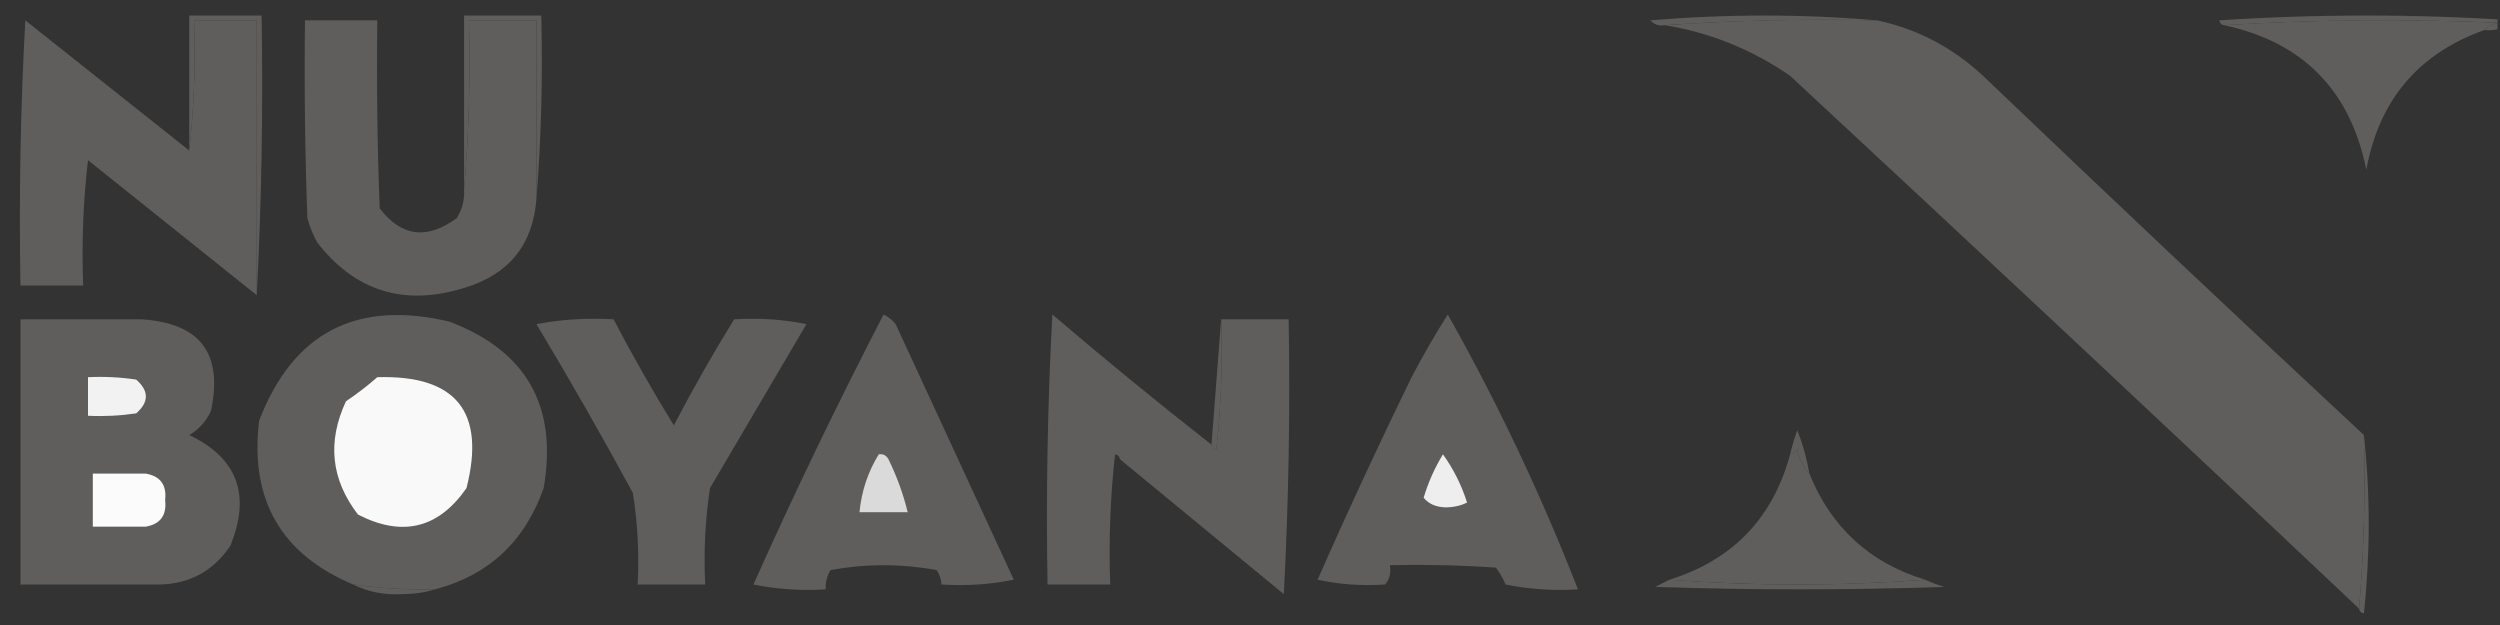 <svg width="112" height="28" viewBox="0 0 112 28" fill="none" xmlns="http://www.w3.org/2000/svg">
<rect x="0" y="0" width="112" height="28" fill="#333333" stroke="none"/>
<g clip-path="url(#clip0_8645_7553)">
<path fill-rule="evenodd" clip-rule="evenodd" d="M84.085 0.912C80.879 0.841 77.711 0.913 74.581 1.128C74.327 1.175 74.111 1.103 73.932 0.912C77.352 0.625 80.736 0.625 84.085 0.912Z" fill="#605E5C"/>
<path fill-rule="evenodd" clip-rule="evenodd" d="M111.304 1.344C111.469 1.178 111.685 1.07 111.952 1.02C107.811 0.841 103.706 0.877 99.639 1.128C99.522 1.115 99.45 1.043 99.423 0.912C103.815 0.624 108.208 0.624 112.6 0.912C112.239 1.254 111.807 1.398 111.304 1.344Z" fill="#605E5C"/>
<path fill-rule="evenodd" clip-rule="evenodd" d="M1.134 0.912C3.582 2.856 6.03 4.8 8.478 6.744C8.693 4.839 8.765 2.895 8.694 0.912C9.63 0.912 10.566 0.912 11.502 0.912C11.502 5.016 11.502 9.12 11.502 13.225C8.982 11.209 6.462 9.192 3.942 7.176C3.727 9.009 3.655 10.881 3.726 12.793C2.79 12.793 1.854 12.793 0.917 12.793C0.846 8.795 0.918 4.834 1.134 0.912Z" fill="#605E5C"/>
<path fill-rule="evenodd" clip-rule="evenodd" d="M11.502 13.225C11.502 9.121 11.502 5.016 11.502 0.912C10.566 0.912 9.63 0.912 8.694 0.912C8.765 2.895 8.693 4.84 8.478 6.744C8.478 4.728 8.478 2.712 8.478 0.696C9.558 0.696 10.638 0.696 11.719 0.696C11.79 4.91 11.718 9.086 11.502 13.225Z" fill="#605E5C"/>
<path fill-rule="evenodd" clip-rule="evenodd" d="M20.791 8.472C21.006 5.991 21.078 3.47 21.007 0.912C22.016 0.912 23.023 0.912 24.032 0.912C24.032 3.576 24.032 6.24 24.032 8.904C23.878 10.968 22.798 12.3 20.791 12.901C18.096 13.731 15.9 13.047 14.203 10.849C14.017 10.506 13.873 10.146 13.771 9.768C13.663 6.817 13.627 3.865 13.663 0.912C14.743 0.912 15.823 0.912 16.903 0.912C16.867 3.721 16.903 6.529 17.011 9.336C17.986 10.607 19.138 10.751 20.467 9.768C20.711 9.37 20.819 8.938 20.791 8.472Z" fill="#605E5C"/>
<path fill-rule="evenodd" clip-rule="evenodd" d="M24.032 8.905C24.032 6.24 24.032 3.576 24.032 0.912C23.023 0.912 22.016 0.912 21.007 0.912C21.078 3.471 21.006 5.991 20.791 8.473C20.791 5.88 20.791 3.288 20.791 0.696C21.943 0.696 23.096 0.696 24.248 0.696C24.319 3.47 24.247 6.207 24.032 8.905Z" fill="#605E5C"/>
<path fill-rule="evenodd" clip-rule="evenodd" d="M74.581 1.128C77.711 0.913 80.879 0.841 84.085 0.912C85.876 1.287 87.46 2.116 88.838 3.396C94.487 8.793 100.175 14.158 105.903 19.49C105.974 22.121 105.902 24.713 105.687 27.267C97.222 19.269 88.725 11.312 80.197 3.396C78.488 2.217 76.616 1.461 74.581 1.128Z" fill="#605E5C"/>
<path fill-rule="evenodd" clip-rule="evenodd" d="M99.639 1.128C103.706 0.876 107.811 0.84 111.952 1.02C111.685 1.07 111.469 1.178 111.304 1.344C108.341 2.4 106.577 4.488 106.012 7.608C105.293 4.045 103.168 1.885 99.639 1.128Z" fill="#605E5C"/>
<path fill-rule="evenodd" clip-rule="evenodd" d="M19.495 26.402C18.263 26.429 17.039 26.357 15.823 26.186C12.585 24.825 11.18 22.377 11.611 18.841C13.131 14.895 15.975 13.418 20.143 14.413C23.588 15.719 24.992 18.204 24.356 21.866C23.515 24.256 21.895 25.768 19.495 26.402Z" fill="#605E5C"/>
<path fill-rule="evenodd" clip-rule="evenodd" d="M47.146 14.089C49.482 16.085 51.859 18.029 54.275 19.921C54.288 20.039 54.359 20.111 54.491 20.137C54.706 18.199 54.778 16.255 54.707 14.305C55.715 14.305 56.723 14.305 57.731 14.305C57.803 18.412 57.731 22.516 57.515 26.618C55.06 24.6 52.612 22.584 50.17 20.57C50.157 20.452 50.085 20.38 49.954 20.354C49.739 22.292 49.666 24.236 49.738 26.186C48.802 26.186 47.866 26.186 46.93 26.186C46.859 22.116 46.931 18.084 47.146 14.089Z" fill="#605E5C"/>
<path fill-rule="evenodd" clip-rule="evenodd" d="M62.051 26.186C61.001 26.255 59.993 26.183 59.027 25.97C60.37 22.924 61.774 19.9 63.239 16.897C63.751 15.924 64.291 14.988 64.86 14.089C67.091 18.049 69.036 22.153 70.692 26.402C69.603 26.473 68.522 26.401 67.452 26.186C67.335 25.916 67.191 25.664 67.02 25.43C65.437 25.322 63.853 25.286 62.267 25.322C62.325 25.667 62.253 25.955 62.051 26.186Z" fill="#605E5C"/>
<path fill-rule="evenodd" clip-rule="evenodd" d="M6.318 14.305C8.961 14.463 10.005 15.831 9.45 18.41C9.24 18.872 8.916 19.232 8.478 19.49C10.641 20.523 11.253 22.179 10.314 24.458C9.562 25.572 8.518 26.148 7.182 26.186C5.094 26.186 3.006 26.186 0.917 26.186C0.917 22.226 0.917 18.265 0.917 14.305C2.718 14.305 4.518 14.305 6.318 14.305Z" fill="#605E5C"/>
<path fill-rule="evenodd" clip-rule="evenodd" d="M27.488 14.305C28.331 15.918 29.231 17.502 30.188 19.057C31.04 17.425 31.94 15.84 32.889 14.305C34.011 14.236 35.091 14.308 36.129 14.521C34.689 16.969 33.249 19.417 31.808 21.866C31.594 23.265 31.522 24.705 31.592 26.186C30.584 26.186 29.576 26.186 28.568 26.186C28.638 24.777 28.566 23.409 28.352 22.082C26.969 19.532 25.529 17.012 24.032 14.521C25.142 14.307 26.294 14.236 27.488 14.305Z" fill="#605E5C"/>
<path fill-rule="evenodd" clip-rule="evenodd" d="M45.418 25.97C44.38 26.183 43.3 26.255 42.177 26.186C42.169 25.952 42.097 25.736 41.961 25.538C40.377 25.25 38.793 25.25 37.209 25.538C37.048 25.805 36.976 26.093 36.993 26.402C35.903 26.473 34.823 26.401 33.753 26.186C35.587 22.085 37.531 18.053 39.585 14.089C39.796 14.192 39.976 14.336 40.125 14.521C41.897 18.351 43.661 22.167 45.418 25.97Z" fill="#605E5C"/>
<path fill-rule="evenodd" clip-rule="evenodd" d="M54.707 14.305C54.778 16.255 54.706 18.199 54.491 20.138C54.359 20.111 54.288 20.039 54.275 19.922C54.419 18.049 54.562 16.177 54.707 14.305Z" fill="#605E5C"/>
<path fill-rule="evenodd" clip-rule="evenodd" d="M3.942 16.898C4.665 16.862 5.385 16.898 6.102 17.006C6.678 17.51 6.678 18.014 6.102 18.518C5.385 18.625 4.665 18.661 3.942 18.626C3.942 18.05 3.942 17.474 3.942 16.898Z" fill="#F2F2F2"/>
<path fill-rule="evenodd" clip-rule="evenodd" d="M16.903 16.898C20.436 16.794 21.768 18.45 20.899 21.866C19.646 23.675 18.026 24.071 16.039 23.054C14.831 21.486 14.651 19.794 15.499 17.978C16.001 17.64 16.469 17.28 16.903 16.898Z" fill="#F9F9F9"/>
<path fill-rule="evenodd" clip-rule="evenodd" d="M105.903 19.49C106.19 22.119 106.19 24.784 105.903 27.483C105.772 27.456 105.7 27.384 105.687 27.267C105.902 24.713 105.974 22.12 105.903 19.49Z" fill="#605E5C"/>
<path fill-rule="evenodd" clip-rule="evenodd" d="M81.061 21.218C82.033 23.63 83.762 25.214 86.246 25.97C82.429 26.258 78.613 26.258 74.796 25.97C77.626 25.085 79.426 23.213 80.197 20.354C80.33 20.33 80.438 20.258 80.521 20.138C80.602 20.568 80.782 20.928 81.061 21.218Z" fill="#605E5C"/>
<path fill-rule="evenodd" clip-rule="evenodd" d="M39.369 20.354C39.558 20.325 39.703 20.397 39.801 20.57C40.177 21.336 40.465 22.128 40.665 22.946C39.945 22.946 39.225 22.946 38.505 22.946C38.596 22.005 38.883 21.14 39.369 20.354Z" fill="#DADADA"/>
<path fill-rule="evenodd" clip-rule="evenodd" d="M65.724 22.514C65.444 22.656 65.12 22.728 64.752 22.73C64.323 22.715 63.998 22.571 63.779 22.298C63.984 21.613 64.272 20.964 64.644 20.354C65.12 21.019 65.48 21.739 65.724 22.514Z" fill="#EEEEEE"/>
<path fill-rule="evenodd" clip-rule="evenodd" d="M81.061 21.218C80.782 20.928 80.602 20.568 80.521 20.137C80.438 20.258 80.33 20.33 80.197 20.354C80.282 19.991 80.39 19.631 80.521 19.273C80.768 19.907 80.948 20.555 81.061 21.218Z" fill="#605E5C"/>
<path fill-rule="evenodd" clip-rule="evenodd" d="M6.534 21.218C5.742 21.218 4.95 21.218 4.158 21.218C4.158 22.01 4.158 22.802 4.158 23.594C4.95 23.594 5.742 23.594 6.534 23.594C5.714 23.807 4.849 23.879 3.942 23.81C3.942 22.874 3.942 21.938 3.942 21.002C4.849 20.934 5.714 21.006 6.534 21.218Z" fill="#605E5C"/>
<path fill-rule="evenodd" clip-rule="evenodd" d="M6.534 21.218C7.187 21.333 7.475 21.729 7.398 22.406C7.475 23.083 7.187 23.479 6.534 23.594C5.742 23.594 4.95 23.594 4.158 23.594C4.158 22.802 4.158 22.01 4.158 21.218C4.95 21.218 5.742 21.218 6.534 21.218Z" fill="#FBFBFB"/>
<path fill-rule="evenodd" clip-rule="evenodd" d="M74.796 25.97C78.613 26.258 82.429 26.258 86.246 25.97C86.519 26.098 86.807 26.206 87.11 26.294C82.789 26.438 78.469 26.438 74.148 26.294C74.37 26.183 74.586 26.075 74.796 25.97Z" fill="#605E5C"/>
<path fill-rule="evenodd" clip-rule="evenodd" d="M15.823 26.186C17.039 26.357 18.263 26.429 19.495 26.402C19.033 26.545 18.529 26.617 17.983 26.618C17.197 26.658 16.477 26.514 15.823 26.186Z" fill="#605E5C"/>
</g>
<defs>
<clipPath id="clip0_8645_7553">
<rect width="111.214" height="26.834" fill="white" transform="translate(0.674 0.695)"/>
</clipPath>
</defs>
</svg>
